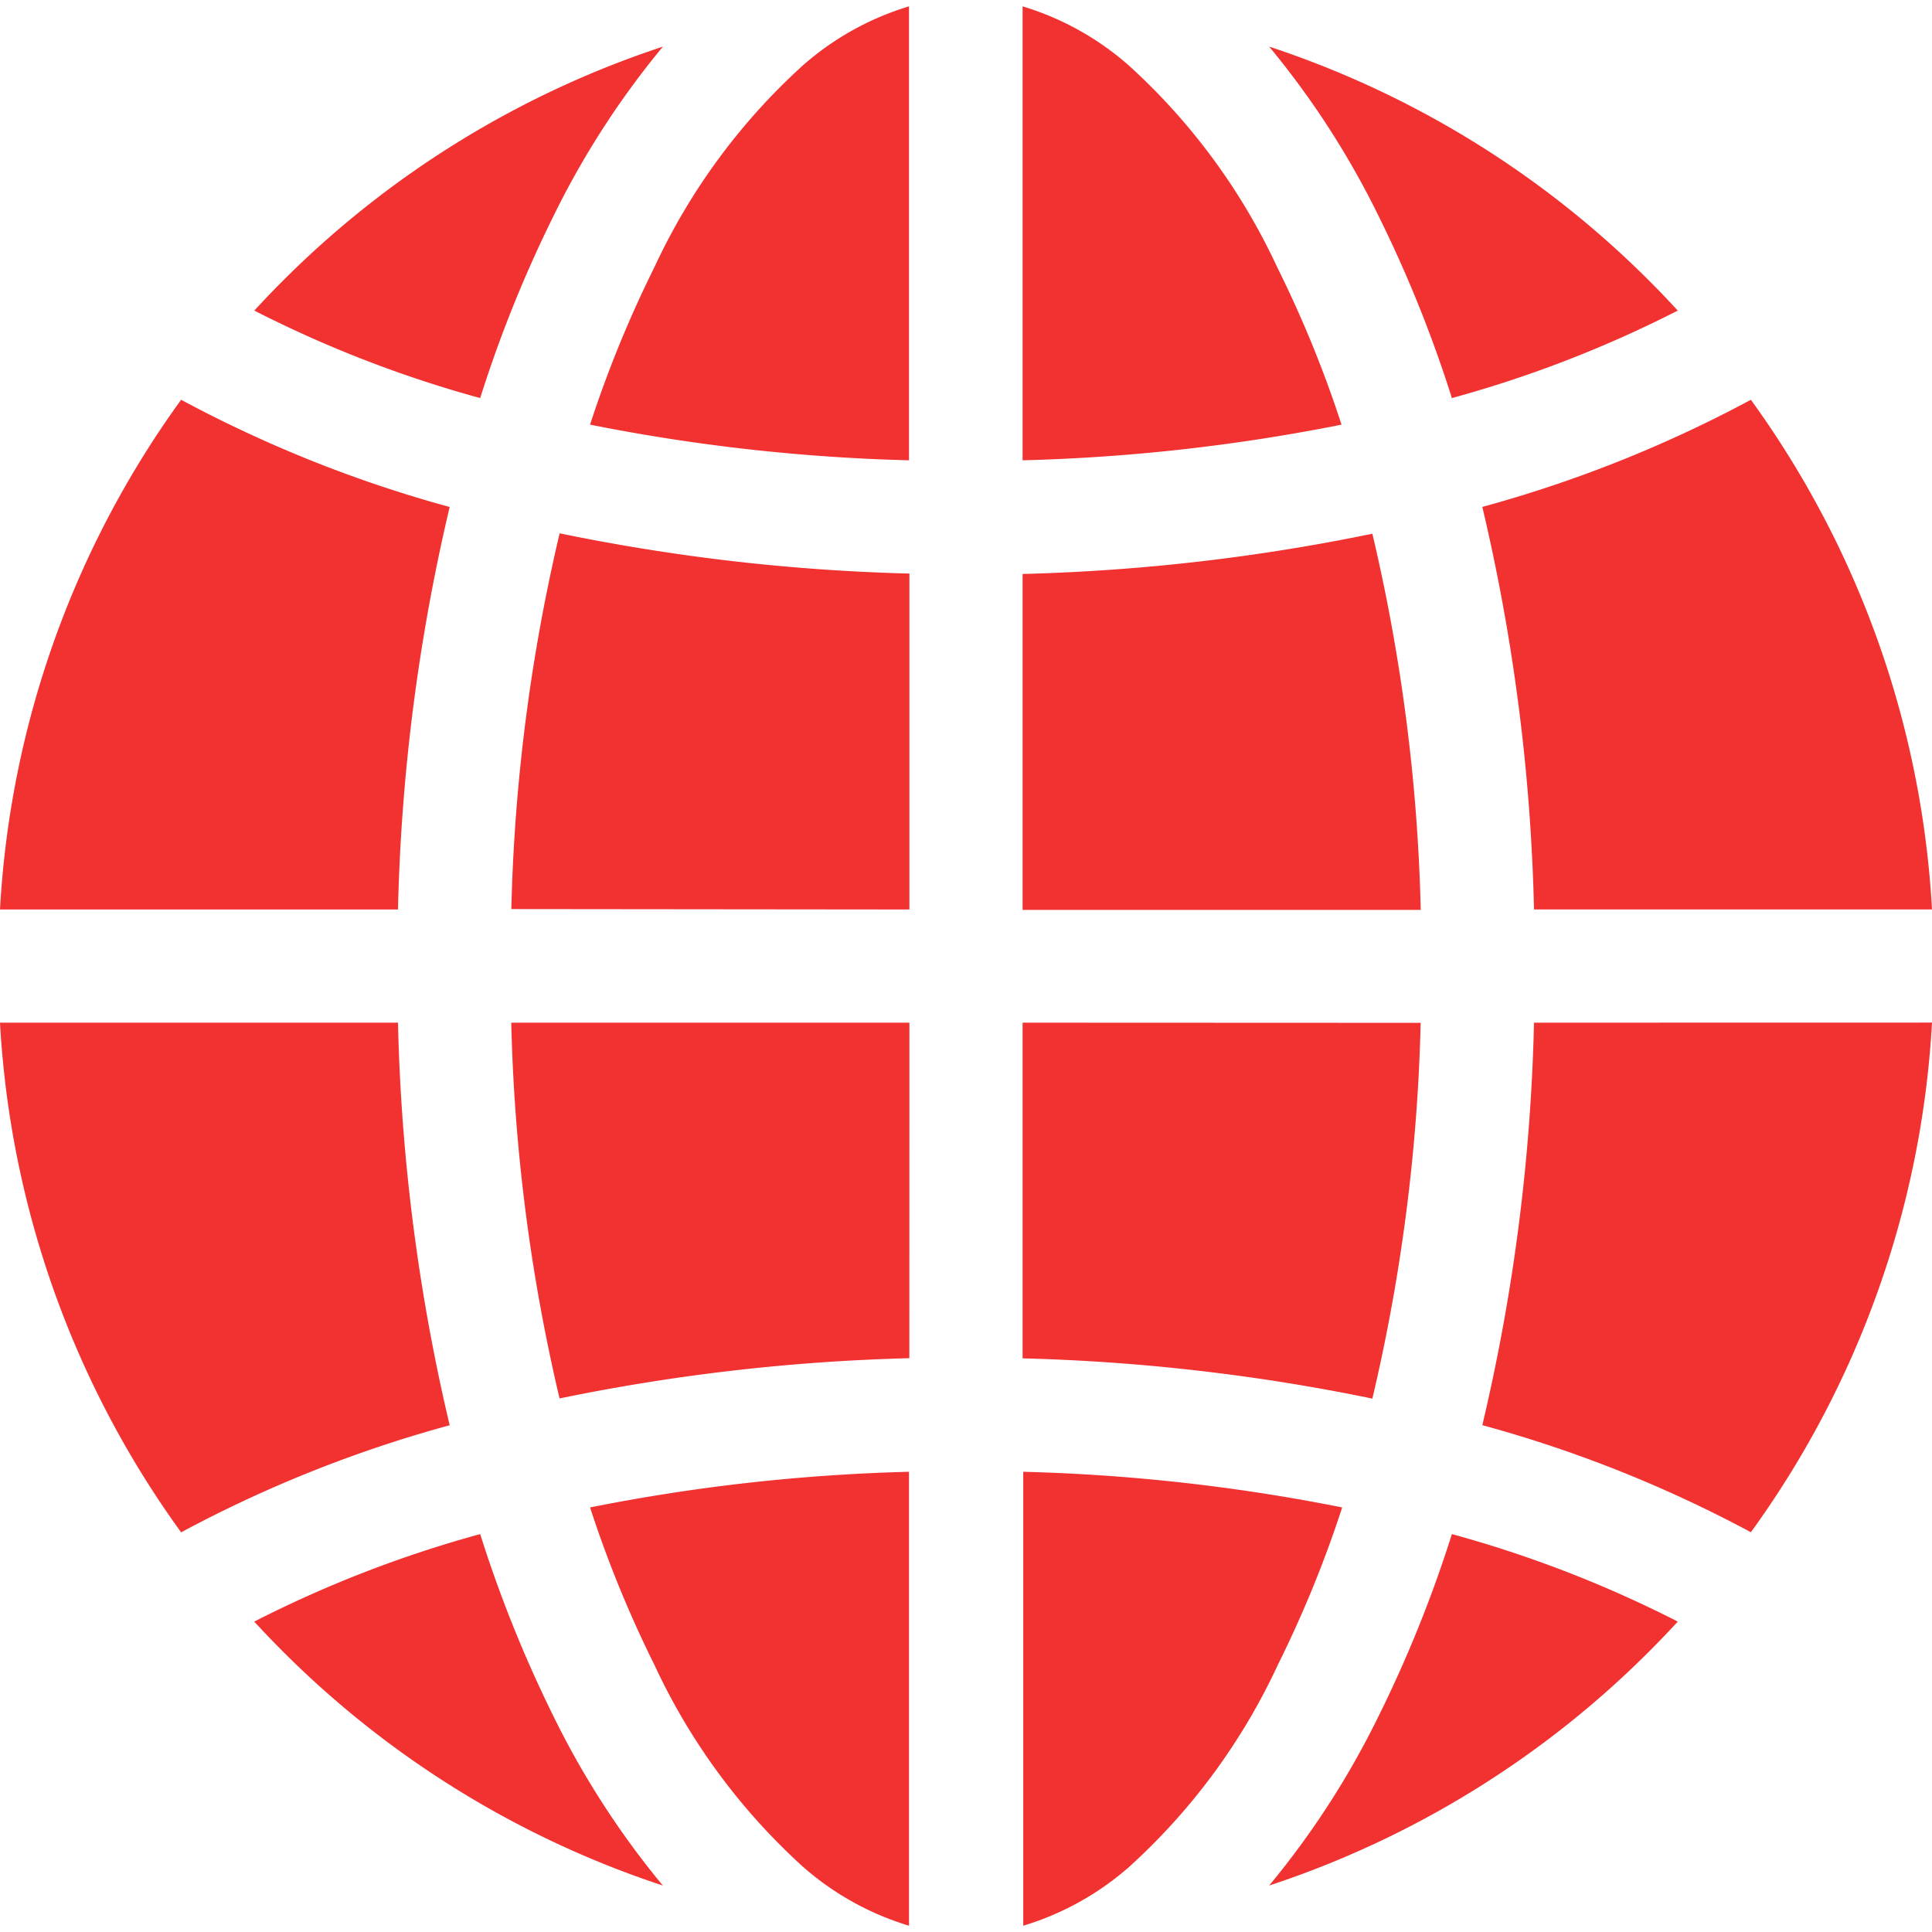 <svg xmlns="http://www.w3.org/2000/svg" xmlns:xlink="http://www.w3.org/1999/xlink" width="24" height="24" viewBox="0 0 24 24">
  <defs>
    <clipPath id="clip-path">
      <rect id="Rectangle_66" data-name="Rectangle 66" width="24" height="24" transform="translate(274 2891)" fill="#f23131"/>
    </clipPath>
  </defs>
  <g id="website" transform="translate(-274 -2891)" clip-path="url(#clip-path)">
    <g id="globalization" transform="translate(274 2891.079)">
      <path id="Path_138" data-name="Path 138" d="M57.275,27.621a24.558,24.558,0,0,1-4.345.5v4.173h4.946A22.632,22.632,0,0,0,57.275,27.621Z" transform="translate(-40.227 -21.07)" fill="#f23131"/>
      <path id="Path_139" data-name="Path 139" d="M4.944,27.022a24.084,24.084,0,0,1,.642-5A15.836,15.836,0,0,1,2.25,20.69,11.909,11.909,0,0,0,0,27.022Z" transform="translate(0 -15.803)" fill="#f23131"/>
      <path id="Path_140" data-name="Path 140" d="M4.944,52.93H0a11.91,11.91,0,0,0,2.25,6.331,15.836,15.836,0,0,1,3.336-1.33A24.08,24.08,0,0,1,4.944,52.93Z" transform="translate(0 -40.305)" fill="#f23131"/>
      <path id="Path_141" data-name="Path 141" d="M54.249,1.06A3.541,3.541,0,0,0,52.93.326V5.965a23.225,23.225,0,0,0,3.962-.443,14.382,14.382,0,0,0-.8-1.957A7.828,7.828,0,0,0,54.249,1.06Z" transform="translate(-40.227 -0.326)" fill="#f23131"/>
      <path id="Path_142" data-name="Path 142" d="M15.964,79.4a14.69,14.69,0,0,0-2.807,1.087c.112.121.225.24.342.357a11.969,11.969,0,0,0,4.734,2.922,10.6,10.6,0,0,1-1.362-2.11A15.853,15.853,0,0,1,15.964,79.4Z" transform="translate(-9.999 -60.422)" fill="#f23131"/>
      <path id="Path_143" data-name="Path 143" d="M31.357,3.565a14.388,14.388,0,0,0-.8,1.957,23.225,23.225,0,0,0,3.962.443V.326A3.541,3.541,0,0,0,33.2,1.06,7.827,7.827,0,0,0,31.357,3.565Z" transform="translate(-23.227 -0.326)" fill="#f23131"/>
      <path id="Path_144" data-name="Path 144" d="M77.366,52.93a24.083,24.083,0,0,1-.642,5,15.836,15.836,0,0,1,3.336,1.33,11.91,11.91,0,0,0,2.25-6.331Z" transform="translate(-58.31 -40.305)" fill="#f23131"/>
      <path id="Path_145" data-name="Path 145" d="M67.961,6.774a14.688,14.688,0,0,0,2.806-1.087c-.112-.121-.225-.24-.342-.357a11.969,11.969,0,0,0-4.734-2.922,10.6,10.6,0,0,1,1.362,2.11A15.855,15.855,0,0,1,67.961,6.774Z" transform="translate(-49.925 -1.908)" fill="#f23131"/>
      <path id="Path_146" data-name="Path 146" d="M56.1,78.577a14.383,14.383,0,0,0,.8-1.957,23.225,23.225,0,0,0-3.962-.443v5.639a3.54,3.54,0,0,0,1.319-.734A7.826,7.826,0,0,0,56.1,78.577Z" transform="translate(-40.227 -57.973)" fill="#f23131"/>
      <path id="Path_147" data-name="Path 147" d="M76.724,22.021a24.083,24.083,0,0,1,.642,5H82.31a11.909,11.909,0,0,0-2.25-6.331A15.839,15.839,0,0,1,76.724,22.021Z" transform="translate(-58.31 -15.803)" fill="#f23131"/>
      <path id="Path_148" data-name="Path 148" d="M52.93,52.93V57.1a24.558,24.558,0,0,1,4.345.5,22.633,22.633,0,0,0,.6-4.668Z" transform="translate(-40.227 -40.305)" fill="#f23131"/>
      <path id="Path_149" data-name="Path 149" d="M31.409,32.289V28.116a24.559,24.559,0,0,1-4.345-.5,22.634,22.634,0,0,0-.6,4.668Z" transform="translate(-20.112 -21.07)" fill="#f23131"/>
      <path id="Path_150" data-name="Path 150" d="M15.964,6.774a15.847,15.847,0,0,1,.908-2.256,10.6,10.6,0,0,1,1.362-2.11A11.969,11.969,0,0,0,13.5,5.33c-.117.117-.231.237-.342.357A14.693,14.693,0,0,0,15.964,6.774Z" transform="translate(-9.999 -1.908)" fill="#f23131"/>
      <path id="Path_151" data-name="Path 151" d="M67.961,79.4a15.846,15.846,0,0,1-.908,2.256,10.6,10.6,0,0,1-1.362,2.11,11.969,11.969,0,0,0,4.734-2.922c.117-.117.231-.237.342-.357A14.69,14.69,0,0,0,67.961,79.4Z" transform="translate(-49.925 -60.422)" fill="#f23131"/>
      <path id="Path_152" data-name="Path 152" d="M31.409,52.93H26.463a22.633,22.633,0,0,0,.6,4.668,24.558,24.558,0,0,1,4.345-.5Z" transform="translate(-20.112 -40.305)" fill="#f23131"/>
      <path id="Path_153" data-name="Path 153" d="M33.2,81.082a3.542,3.542,0,0,0,1.319.734V76.177a23.224,23.224,0,0,0-3.962.443,14.383,14.383,0,0,0,.8,1.957A7.828,7.828,0,0,0,33.2,81.082Z" transform="translate(-23.227 -57.973)" fill="#f23131"/>
    </g>
  </g>
</svg>
